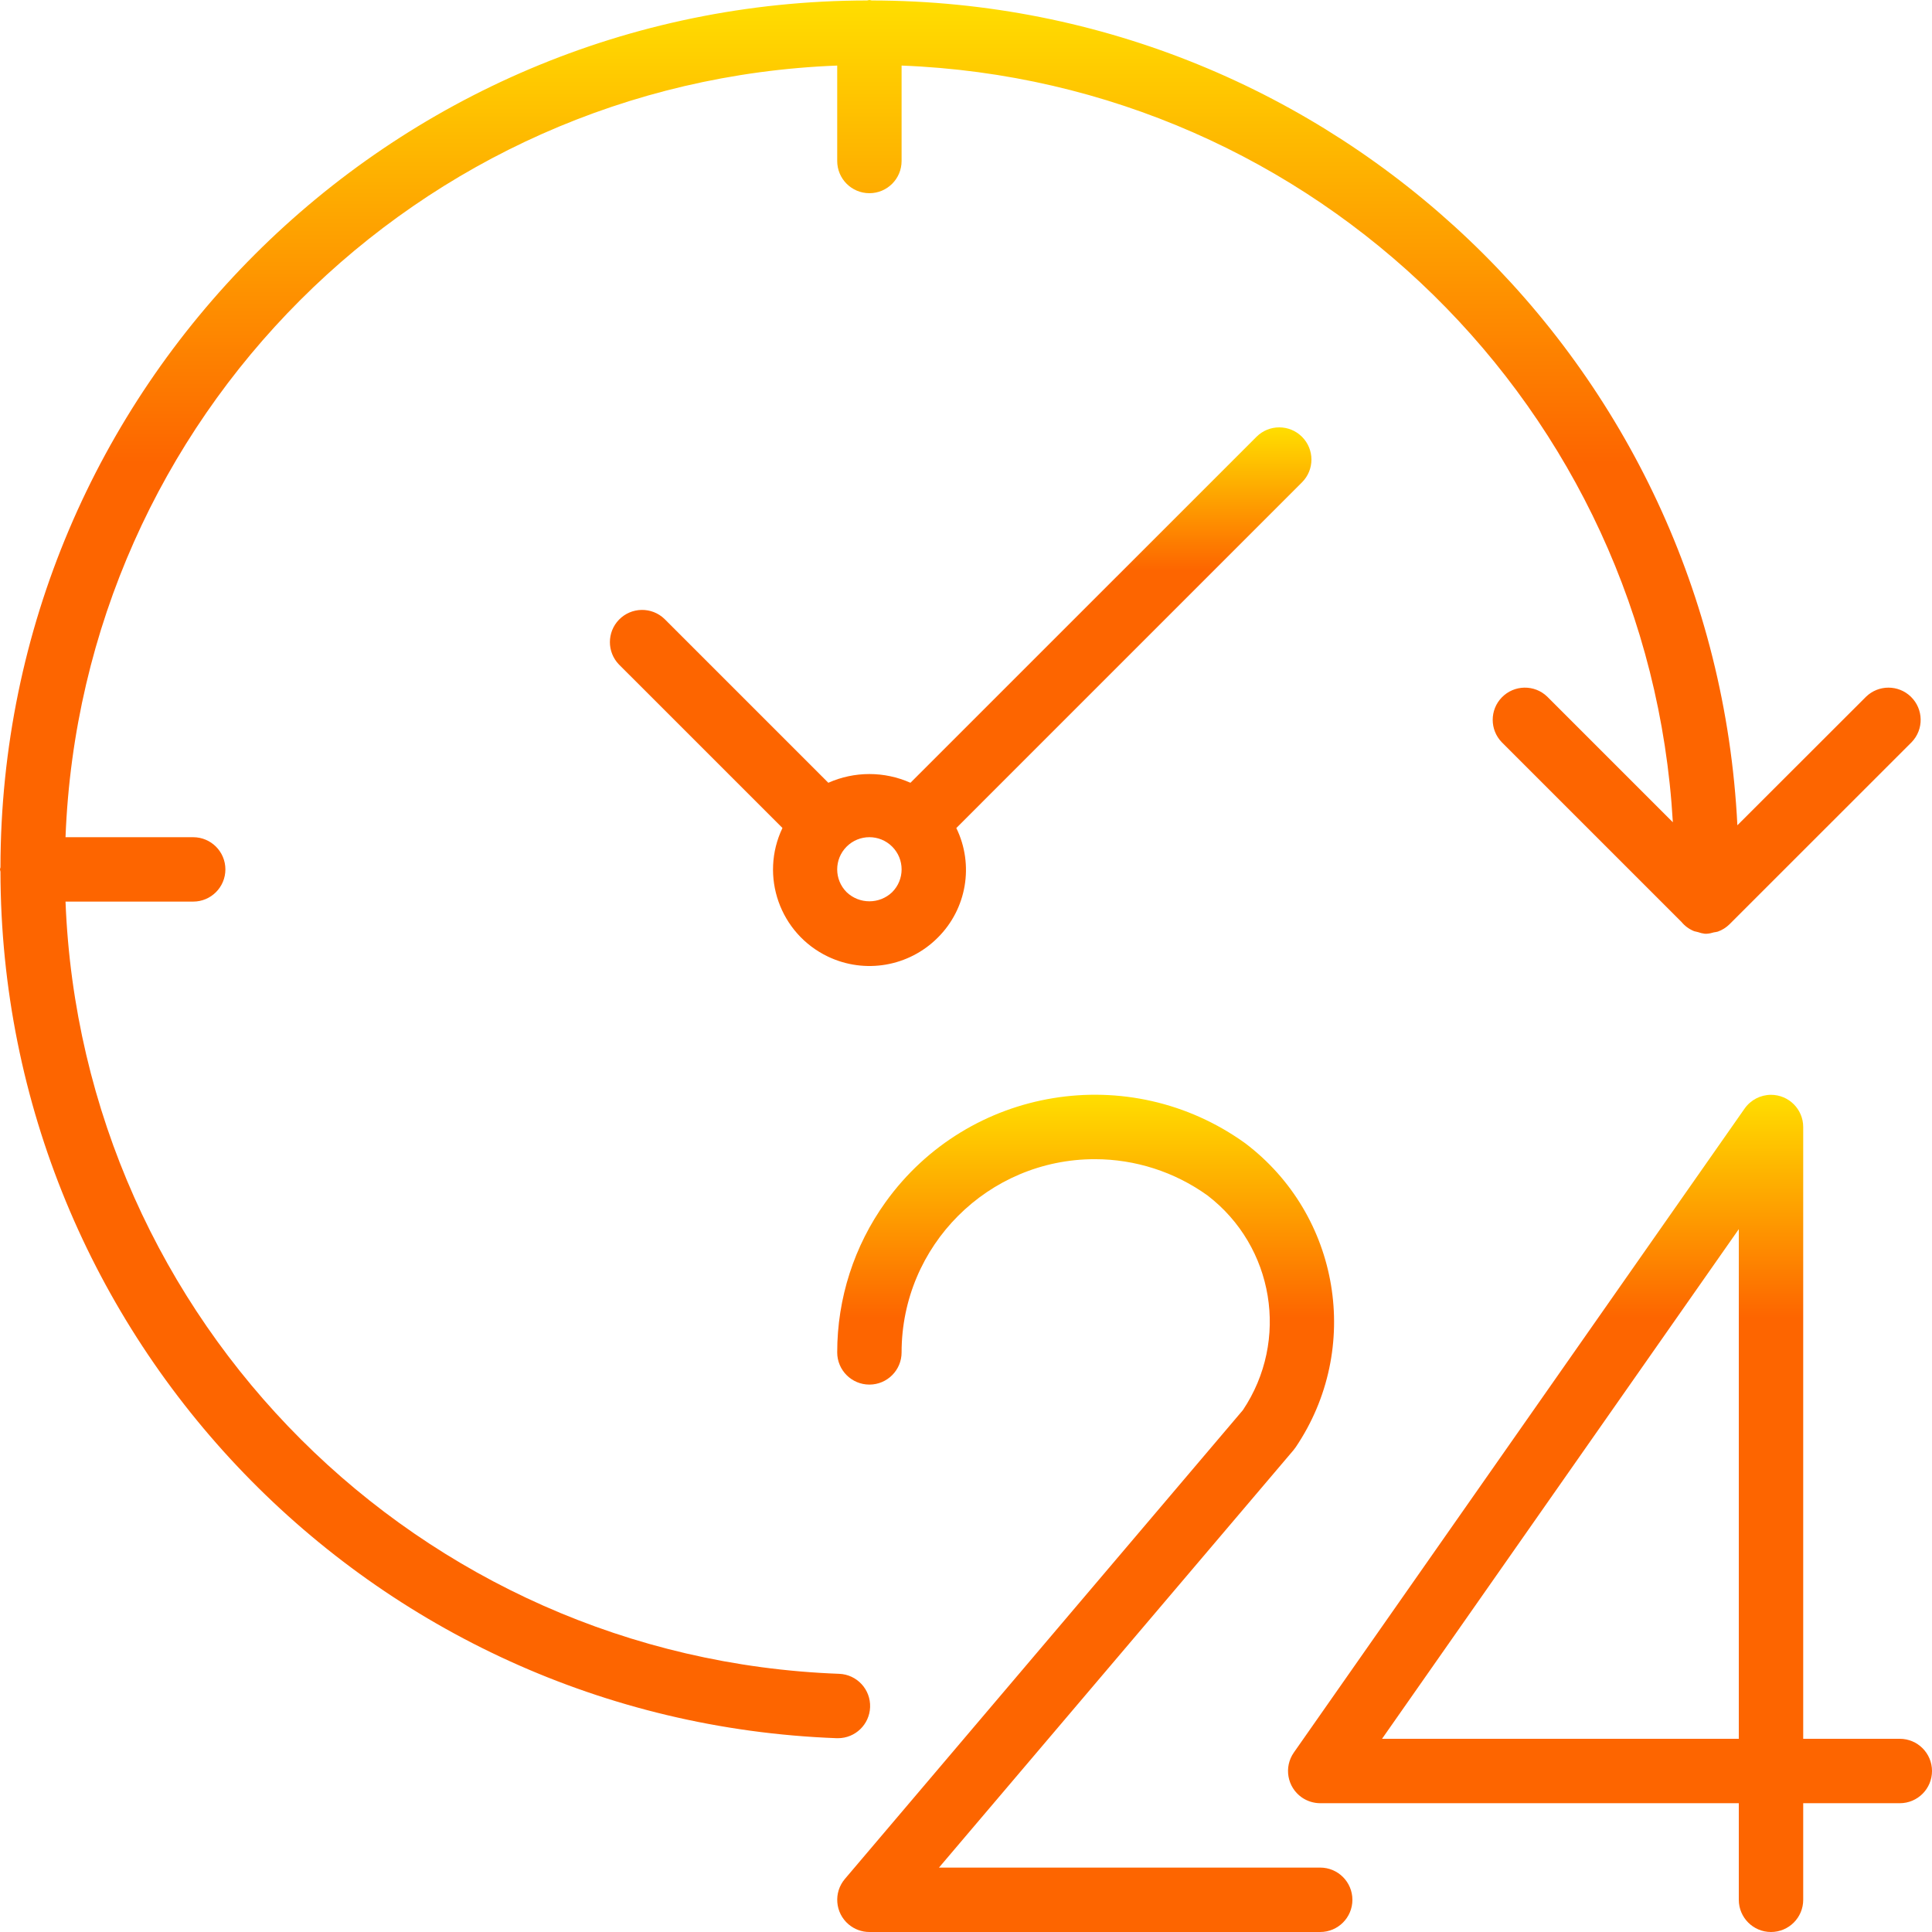 <svg width="80" height="80" viewBox="0 0 80 80" fill="none" xmlns="http://www.w3.org/2000/svg">
<path d="M78.667 72H74.667V46.667C74.666 45.93 74.069 45.334 73.332 45.334C72.898 45.335 72.491 45.547 72.241 45.903L53.575 72.569C53.153 73.173 53.3 74.004 53.903 74.426C54.127 74.582 54.394 74.666 54.667 74.667H72V78.667C72 79.403 72.597 80 73.333 80C74.07 80 74.667 79.403 74.667 78.667V74.667H78.667C79.403 74.667 80 74.07 80 73.333C80 72.597 79.403 72 78.667 72ZM72 72H57.227L72 50.896V72Z" fill="url(#paint0_linear)"/>
<path d="M54.667 77.333H38.881L53.557 60.052C53.591 60.012 53.622 59.971 53.651 59.928C56.412 55.842 55.492 50.309 51.557 47.336C46.773 43.898 40.108 44.99 36.671 49.775C35.367 51.589 34.666 53.766 34.667 56C34.667 56.736 35.264 57.333 36 57.333C36.736 57.333 37.333 56.736 37.333 56C37.333 51.582 40.914 48 45.333 47.999C47.007 47.999 48.64 48.524 50 49.501C52.756 51.613 53.398 55.502 51.467 58.388L34.984 77.804C34.508 78.365 34.577 79.207 35.138 79.683C35.379 79.888 35.684 80 36 80H54.667C55.403 80 56 79.403 56 78.667C56 77.93 55.403 77.333 54.667 77.333Z" fill="url(#paint1_linear)"/>
<path d="M36.029 70.692C36.057 69.956 35.483 69.337 34.747 69.309C34.747 69.309 34.747 69.309 34.747 69.309C17.352 68.664 3.39 54.727 2.713 37.333H8C8.736 37.333 9.333 36.736 9.333 36C9.333 35.264 8.736 34.667 8 34.667H2.713C3.381 17.303 17.303 3.381 34.667 2.715V6.667C34.667 7.403 35.264 8 36 8C36.736 8 37.333 7.403 37.333 6.667V2.715C54.459 3.377 68.281 16.938 69.269 34.048L64.069 28.848C63.54 28.336 62.696 28.351 62.184 28.881C61.685 29.397 61.685 30.216 62.184 30.733L69.627 38.176C69.767 38.346 69.948 38.477 70.152 38.559C70.204 38.574 70.257 38.587 70.311 38.597C70.402 38.63 70.497 38.653 70.593 38.665C70.607 38.665 70.619 38.665 70.632 38.665C70.645 38.665 70.657 38.665 70.669 38.665C70.771 38.658 70.871 38.638 70.968 38.607C71.023 38.6 71.077 38.59 71.131 38.576C71.311 38.512 71.475 38.409 71.612 38.275L79.156 30.733C79.668 30.204 79.653 29.36 79.123 28.848C78.607 28.349 77.787 28.349 77.271 28.848L71.941 34.173C70.989 15.062 55.23 0.047 36.095 0.019C36.061 0.017 36.033 0 36 0C35.967 0 35.939 0.017 35.905 0.019C16.097 0.046 0.046 16.097 0.019 35.905C0.019 35.939 0 35.967 0 36C0 36.033 0.017 36.061 0.019 36.095C0.052 55.414 15.342 71.256 34.648 71.975H34.697C35.414 71.975 36.002 71.408 36.029 70.692Z" fill="url(#paint2_linear)"/>
<path d="M53.913 18.087C53.393 17.566 52.549 17.566 52.028 18.087L37.7 32.413C36.617 31.931 35.381 31.931 34.299 32.413L27.515 25.629C26.985 25.118 26.141 25.133 25.629 25.662C25.13 26.179 25.13 26.998 25.629 27.515L32.4 34.285C31.449 36.275 32.292 38.659 34.282 39.61C35.81 40.34 37.631 40.027 38.828 38.829C40.031 37.636 40.341 35.81 39.599 34.287L53.913 19.972C54.434 19.451 54.434 18.607 53.913 18.087ZM36.943 36.942C36.943 36.943 36.943 36.943 36.943 36.943C36.415 37.447 35.585 37.447 35.057 36.943C34.536 36.422 34.536 35.578 35.057 35.057C35.578 34.536 36.422 34.536 36.943 35.057C37.464 35.577 37.464 36.422 36.943 36.942Z" fill="url(#paint3_linear)"/>
<defs>
<linearGradient id="paint0_linear" x1="66.667" y1="45.334" x2="66.667" y2="80" gradientUnits="userSpaceOnUse">
<stop stop-color="#FFDE00"/>
<stop offset="0.266" stop-color="#FD6500"/>
</linearGradient>
<linearGradient id="paint1_linear" x1="45.333" y1="45.331" x2="45.333" y2="80" gradientUnits="userSpaceOnUse">
<stop stop-color="#FFDE00"/>
<stop offset="0.266" stop-color="#FD6500"/>
</linearGradient>
<linearGradient id="paint2_linear" x1="39.765" y1="0" x2="39.765" y2="71.975" gradientUnits="userSpaceOnUse">
<stop stop-color="#FFDE00"/>
<stop offset="0.266" stop-color="#FD6500"/>
</linearGradient>
<linearGradient id="paint3_linear" x1="39.779" y1="17.696" x2="39.779" y2="40" gradientUnits="userSpaceOnUse">
<stop stop-color="#FFDE00"/>
<stop offset="0.266" stop-color="#FD6500"/>
</linearGradient>
</defs>
</svg>
